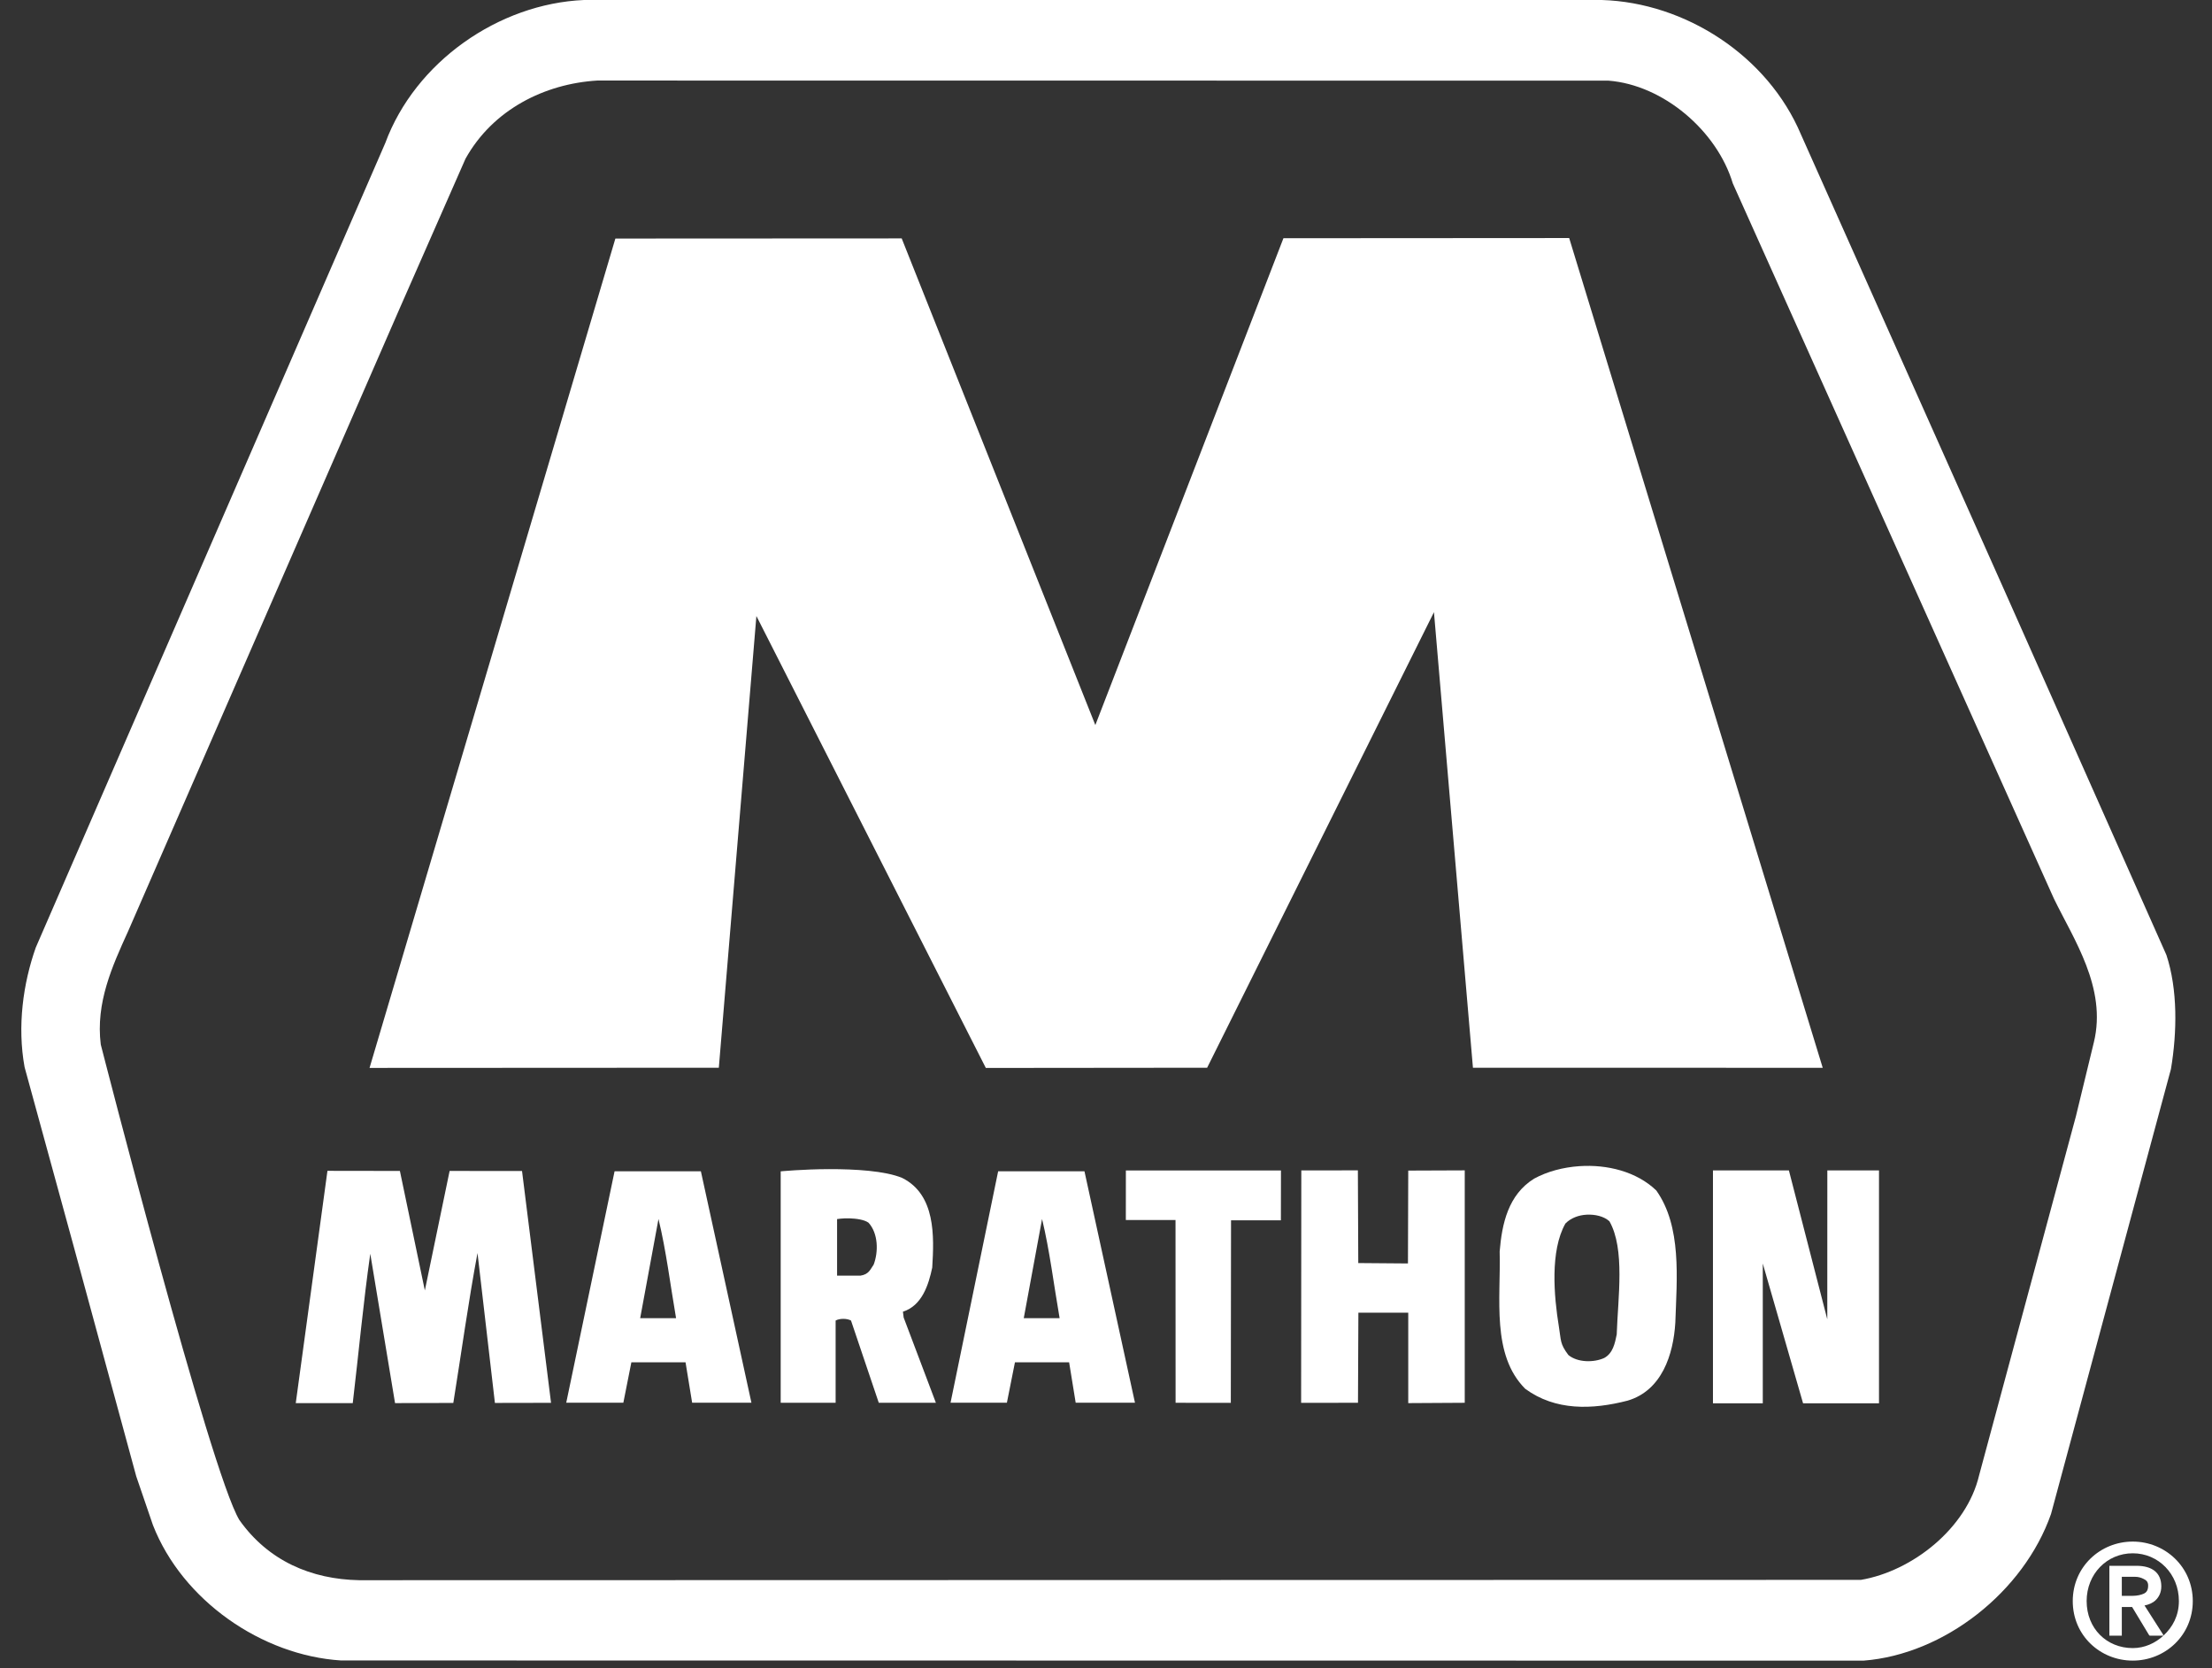 <?xml version="1.0" encoding="UTF-8"?>
<svg xmlns="http://www.w3.org/2000/svg" width="61" height="46" viewBox="0 0 61 46" fill="none">
  <rect x="0" y="0" width="61" height="46" fill="#333333" stroke="none"/>
  <g clip-path="url(#clip0_902_3924)">
    <path d="M59.743 26.334L55.286 16.305L49.665 3.708C48.749 1.539 46.478 0.07 44.174 0H16.105C13.752 0.101 11.452 1.705 10.624 3.946L0.986 26.129C0.636 27.12 0.473 28.3 0.678 29.425L2.022 34.33L3.757 40.708L4.217 42.052C5.03 44.136 7.225 45.648 9.402 45.786L51.389 45.791C53.614 45.621 55.81 43.892 56.561 41.746L59.868 29.478C60.038 28.463 60.057 27.285 59.743 26.334ZM57.742 28.741L57.248 30.777L54.577 40.683C54.232 42.144 52.736 43.323 51.318 43.564L9.904 43.573C8.586 43.548 7.4 43.043 6.601 41.913C5.801 40.597 2.779 28.802 2.779 28.802C2.635 27.65 3.095 26.642 3.531 25.683L11.003 8.547L12.836 4.379C13.592 3.018 15.024 2.309 16.469 2.221L44.358 2.224C45.871 2.342 47.35 3.609 47.785 5.057L56.637 24.772C57.177 25.889 58.108 27.237 57.742 28.741Z" fill="white"></path>
    <path d="M30.206 19.993L35.393 6.569L43.273 6.564L50.265 29.444L40.619 29.442L39.544 16.88L33.289 29.442L27.186 29.448L20.859 16.986L19.823 29.442L10.191 29.447L16.97 6.578L24.866 6.574L30.206 19.993Z" fill="white"></path>
    <path d="M11.716 35.583L12.399 32.288L14.396 32.29L15.196 38.682L13.648 38.685L13.168 34.551C12.914 35.909 12.721 37.319 12.501 38.685L10.894 38.69L10.211 34.571C10.017 35.929 9.89 37.324 9.728 38.69L8.156 38.691L9.03 32.285L11.028 32.288L11.716 35.583Z" fill="white"></path>
    <path d="M16.948 32.297L15.615 38.679H17.19L17.411 37.565H18.905L19.087 38.679H20.722L19.328 32.297H16.948ZM18.159 33.613C18.371 34.482 18.486 35.438 18.644 36.348H17.654L18.159 33.613Z" fill="white"></path>
    <path d="M22.862 32.238C22.142 32.24 21.529 32.299 21.529 32.299V38.681H23.044V36.413C23.155 36.35 23.358 36.352 23.468 36.413C23.472 36.427 24.234 38.681 24.234 38.681H25.809L24.92 36.33L24.9 36.169C25.428 36.002 25.609 35.423 25.708 34.953C25.762 34.091 25.803 32.942 24.88 32.481C24.411 32.285 23.584 32.237 22.862 32.238ZM23.427 33.595C23.615 33.601 23.838 33.632 23.952 33.716C24.219 34.011 24.228 34.514 24.093 34.871C24.002 35 23.962 35.14 23.729 35.175H23.084V33.615C23.085 33.615 23.24 33.59 23.427 33.595Z" fill="white"></path>
    <path d="M43.556 32.156C43.101 32.187 42.666 32.304 42.305 32.501C41.593 32.943 41.419 33.74 41.356 34.508C41.391 35.804 41.122 37.356 42.062 38.296C42.892 38.904 43.904 38.875 44.887 38.621C45.83 38.34 46.146 37.352 46.2 36.474C46.242 35.244 46.38 33.821 45.675 32.826C45.129 32.302 44.316 32.105 43.556 32.156ZM43.757 33.494C43.986 33.483 44.229 33.536 44.383 33.676C44.818 34.441 44.618 35.782 44.584 36.797C44.534 37.045 44.479 37.314 44.24 37.445C43.954 37.575 43.508 37.575 43.251 37.364C43.012 37.045 43.054 36.971 42.988 36.575C42.854 35.752 42.741 34.494 43.169 33.738C43.316 33.588 43.531 33.505 43.757 33.494Z" fill="white"></path>
    <path d="M35.323 33.649H33.948L33.942 38.683L32.419 38.681L32.417 33.641H31.047L31.048 32.275H35.325L35.323 33.649Z" fill="white"></path>
    <path d="M37.457 34.828L38.827 34.839L38.835 32.278L40.393 32.272V38.681L38.835 38.69V36.196L37.46 36.197L37.449 38.681L35.881 38.682L35.886 32.273L37.446 32.272L37.457 34.828Z" fill="white"></path>
    <path d="M50.391 36.379L50.392 32.273H51.817V38.695H49.723L48.612 34.841V38.695H47.238V32.273H49.332L50.391 36.379Z" fill="white"></path>
    <path d="M27.526 32.297L26.213 38.679H27.767L27.989 37.565H29.483L29.664 38.679H31.299L29.906 32.297H27.526ZM28.737 33.613C28.947 34.482 29.062 35.438 29.221 36.348H28.232L28.737 33.613Z" fill="white"></path>
    <path d="M58.815 42.508C57.917 42.508 57.16 43.207 57.16 44.149C57.16 45.097 57.917 45.79 58.815 45.79C59.706 45.79 60.47 45.097 60.47 44.149C60.47 43.206 59.706 42.508 58.815 42.508ZM58.815 42.831C59.523 42.831 60.087 43.403 60.087 44.147C60.087 44.551 59.916 44.865 59.662 45.1C59.438 45.307 59.145 45.445 58.814 45.445C58.098 45.445 57.543 44.907 57.543 44.147C57.544 43.403 58.1 42.831 58.815 42.831ZM59.664 45.1L59.644 45.06L59.139 44.27C59.252 44.248 59.363 44.202 59.441 44.129C59.534 44.04 59.602 43.917 59.602 43.743C59.602 43.554 59.537 43.411 59.421 43.318C59.303 43.224 59.137 43.176 58.916 43.176H58.21H58.17V43.217V45.081V45.102H58.21H58.493H58.513V45.081V44.312H58.797L59.261 45.081L59.281 45.102H59.301H59.605L59.664 45.1ZM58.513 43.479H58.877C58.972 43.479 59.051 43.505 59.119 43.54C59.187 43.574 59.239 43.616 59.239 43.721C59.239 43.855 59.191 43.91 59.119 43.944C59.046 43.978 58.933 44.004 58.815 44.004H58.513V43.479Z" fill="white"></path>
  </g>
  <defs>
    <clipPath id="clip0_902_3924">
      <rect width="59.883" height="45.792" fill="white" transform="translate(0.588)"></rect>
    </clipPath>
  </defs>
</svg>

